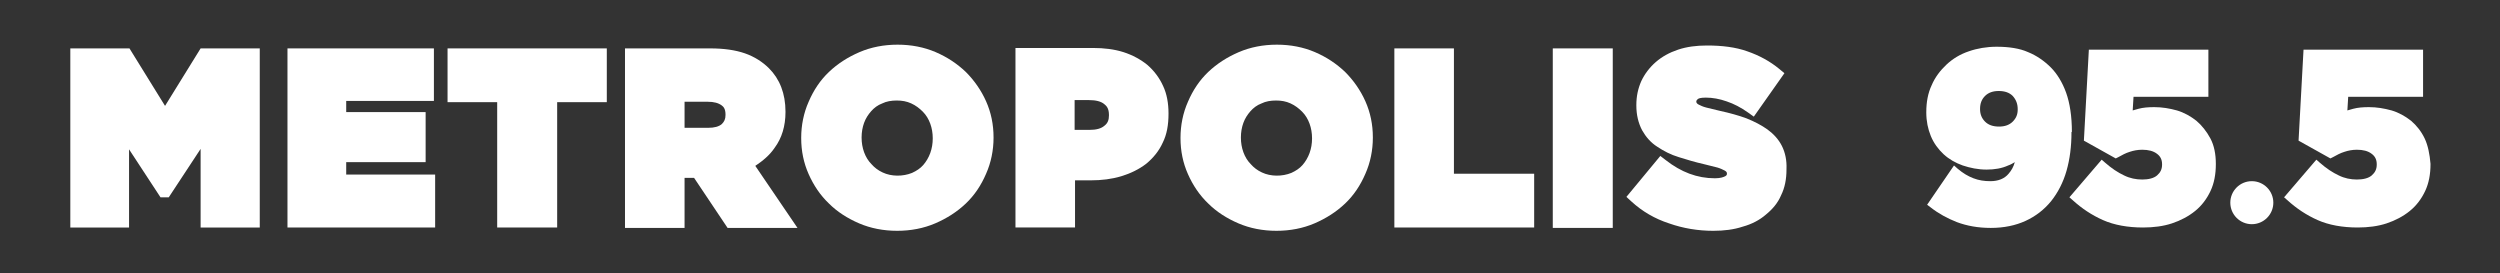 <?xml version="1.0" encoding="utf-8"?>
<!-- Generator: Adobe Illustrator 19.0.0, SVG Export Plug-In . SVG Version: 6.00 Build 0)  -->
<svg version="1.1" id="Layer_1" xmlns="http://www.w3.org/2000/svg" xmlns:xlink="http://www.w3.org/1999/xlink" x="0px" y="0px"
	 viewBox="183.8 361.3 604.4 66" style="enable-background:new 183.8 361.3 604.4 66;" xml:space="preserve">
<rect x="183.8" y="361.3" width="604.4" height="66" fill="#333333" stroke="none"/>
<style type="text/css">
	.st0{fill:none;}
	.st1{fill:#FFFFFF;}
</style>
<rect x="631" y="361.3" class="st0" width="157.2" height="66"/>
<rect x="183.8" y="361.3" class="st0" width="449" height="66"/>
<g>
	<polygon class="st1" points="223.7,386.9 215.1,373 200.8,373 200.8,416.3 215,416.3 215,397.4 222.6,409 224.6,409 232.3,397.3 
		232.3,416.3 246.6,416.3 246.6,373 232.3,373 	"/>
	<polygon class="st1" points="267.5,400.5 286.7,400.5 286.7,388.4 267.5,388.4 267.5,385.7 288.7,385.7 288.7,373 253.3,373 
		253.3,416.3 289,416.3 289,403.5 267.5,403.5 	"/>
	<polygon class="st1" points="292,386 304,386 304,416.3 318.5,416.3 318.5,386 330.5,386 330.5,373 292,373 	"/>
	<path class="st1" d="M371.1,397c1.7-2.3,2.6-5.2,2.6-8.6v-0.1c0-4.4-1.4-7.9-4-10.5c-1.5-1.5-3.5-2.8-5.8-3.6
		c-2.3-0.8-5.1-1.2-8.4-1.2h-20.6v43.4h14.4v-12.1h2.3l8.1,12.1h16.9l-10.2-15C368.2,400.2,369.9,398.8,371.1,397z M349.3,385.9h5.6
		c1.5,0,2.6,0.3,3.4,0.9c0.4,0.3,0.9,0.8,0.9,2.2v0.1c0,1-0.3,1.6-0.9,2.2c-0.7,0.6-1.8,0.9-3.3,0.9h-5.7V385.9z"/>
	<path class="st1" d="M417.3,378.7c-2.1-2-4.5-3.6-7.3-4.8c-2.8-1.2-5.9-1.8-9.2-1.8c-3.3,0-6.4,0.6-9.2,1.8
		c-2.8,1.2-5.3,2.8-7.4,4.8s-3.7,4.4-4.9,7.2c-1.2,2.7-1.8,5.7-1.8,8.7v0.1c0,3.1,0.6,6,1.8,8.7c1.2,2.7,2.8,5.1,4.9,7.1
		c2,2,4.5,3.6,7.3,4.8c2.8,1.2,5.9,1.8,9.2,1.8s6.4-0.6,9.2-1.8c2.8-1.2,5.3-2.8,7.4-4.8s3.7-4.4,4.9-7.2c1.2-2.7,1.8-5.7,1.8-8.7
		v-0.1c0-3.1-0.6-6-1.8-8.7S419.3,380.7,417.3,378.7z M397.2,403c-1.1-0.5-2-1.2-2.7-2c-0.8-0.8-1.4-1.8-1.8-2.9s-0.6-2.3-0.6-3.5
		v-0.1c0-1.2,0.2-2.4,0.6-3.5s1-2,1.7-2.8s1.6-1.5,2.7-1.9c1-0.5,2.2-0.7,3.5-0.7s2.4,0.2,3.5,0.7s2,1.2,2.8,2s1.4,1.8,1.8,2.9
		s0.6,2.3,0.6,3.5v0.1c0,1.2-0.2,2.4-0.6,3.5s-1,2.1-1.7,2.9s-1.6,1.4-2.7,1.9C402.1,404,399.3,404,397.2,403z"/>
	<path class="st1" d="M461.2,377c-1.6-1.3-3.6-2.4-5.8-3.1c-2.2-0.7-4.7-1-7.3-1h-18.8v43.4h14.4v-11.4h3.8c2.6,0,5.1-0.3,7.4-1
		s4.3-1.7,6-3c1.7-1.4,3.1-3.1,4-5.1c1-2,1.4-4.3,1.4-7v-0.1c0-2.4-0.4-4.7-1.3-6.6C464.1,380.1,462.8,378.4,461.2,377z
		 M443.6,385.5h3.5c1.6,0,2.9,0.3,3.7,1c0.5,0.4,1.1,1,1.1,2.6v0.1c0,1.1-0.3,1.9-1.1,2.5c-0.8,0.7-2,1-3.6,1h-3.6V385.5z"/>
	<path class="st1" d="M509,378.7c-2.1-2-4.5-3.6-7.3-4.8c-2.8-1.2-5.9-1.8-9.2-1.8s-6.4,0.6-9.2,1.8c-2.8,1.2-5.3,2.8-7.4,4.8
		s-3.7,4.4-4.9,7.2c-1.2,2.7-1.8,5.7-1.8,8.7v0.1c0,3.1,0.6,6,1.8,8.7c1.2,2.7,2.8,5.1,4.9,7.1c2,2,4.5,3.6,7.3,4.8
		c2.8,1.2,5.9,1.8,9.2,1.8s6.4-0.6,9.2-1.8c2.8-1.2,5.3-2.8,7.4-4.8s3.7-4.4,4.9-7.2c1.2-2.7,1.8-5.7,1.8-8.7v-0.1
		c0-3.1-0.6-6-1.8-8.7C512.7,383.1,511,380.7,509,378.7z M488.9,403c-1.1-0.5-2-1.2-2.7-2c-0.8-0.8-1.4-1.8-1.8-2.9
		s-0.6-2.3-0.6-3.5v-0.1c0-1.2,0.2-2.4,0.6-3.5s1-2,1.7-2.8s1.6-1.5,2.7-1.9c1-0.5,2.2-0.7,3.5-0.7s2.4,0.2,3.5,0.7s2,1.2,2.8,2
		s1.4,1.8,1.8,2.9s0.6,2.3,0.6,3.5v0.1c0,1.2-0.2,2.4-0.6,3.5s-1,2.1-1.7,2.9s-1.6,1.4-2.7,1.9C493.8,404,491,404,488.9,403z"/>
	<polygon class="st1" points="535.3,373 520.9,373 520.9,416.3 554.7,416.3 554.7,403.3 535.3,403.3 	"/>
	<rect x="559.2" y="373" class="st1" width="14.5" height="43.4"/>
	<path class="st1" d="M614.6,396.6c-0.8-1.6-2-2.9-3.5-4c-1.4-1-3.1-1.9-5.1-2.7c-1.9-0.7-4.1-1.3-6.4-1.8c-1.3-0.3-2.4-0.6-3.3-0.8
		c-0.8-0.2-1.4-0.5-1.8-0.7c-0.4-0.2-0.5-0.4-0.5-0.4s-0.1-0.1-0.1-0.3v-0.1c0-0.1,0-0.2,0.3-0.5c0.2-0.2,0.7-0.4,2-0.4
		c1.6,0,3.3,0.3,5,0.9c1.8,0.6,3.5,1.5,5.2,2.7l1.4,1l7.4-10.5l-1.2-1c-2.3-1.9-4.9-3.3-7.8-4.3c-2.8-1-6.1-1.4-9.7-1.4
		c-2.6,0-4.9,0.3-7,1s-3.9,1.7-5.4,3s-2.7,2.9-3.5,4.6c-0.8,1.8-1.2,3.7-1.2,5.8v0.1c0,2.3,0.5,4.3,1.4,6c0.9,1.6,2.1,3,3.7,4
		c1.5,1,3.2,1.9,5.2,2.5c1.9,0.6,3.9,1.2,6.1,1.7c1.3,0.3,2.4,0.6,3.2,0.8c0.7,0.2,1.3,0.5,1.7,0.7s0.5,0.4,0.5,0.4s0.1,0.1,0.1,0.3
		v0.1c0,0.3-0.1,0.4-0.4,0.6c-0.4,0.2-1.1,0.5-2.5,0.5c-4.3,0-8.2-1.5-11.9-4.4l-1.3-1l-8.2,9.9l1.2,1.1c2.6,2.4,5.7,4.2,9.1,5.3
		c3.4,1.2,7,1.8,10.7,1.8c2.6,0,5-0.3,7.1-1c2.2-0.6,4.1-1.6,5.6-2.9c1.6-1.3,2.9-2.8,3.7-4.7c0.9-1.8,1.3-3.9,1.3-6.2v-0.1
		C615.8,400.1,615.4,398.2,614.6,396.6z"/>
</g>
<g>
	<path class="st1" d="M684.7,393.2c0-3.8-0.5-7-1.4-9.5s-2.2-4.6-3.7-6.1c-1.6-1.6-3.5-2.9-5.5-3.7c-2-0.9-4.6-1.3-7.6-1.3
		c-2.4,0-4.7,0.4-6.7,1.1c-2.1,0.7-3.9,1.8-5.4,3.2c-1.5,1.4-2.8,3.1-3.6,5c-0.9,1.9-1.3,4.1-1.3,6.5v0.1c0,2.1,0.4,4,1.1,5.7
		c0.7,1.7,1.8,3.2,3.1,4.4c1.3,1.2,2.9,2.1,4.6,2.7c1.8,0.6,3.7,1,5.8,1c1.9,0,3.7-0.3,5.2-1c0.6-0.2,1.1-0.5,1.6-0.8
		c-0.3,1.1-0.8,2-1.5,2.8c-1,1.2-2.5,1.8-4.4,1.8c-1.5,0-2.8-0.2-4.1-0.7s-2.5-1.2-3.8-2.3l-0.9-0.8l-6.5,9.5l0.8,0.6
		c1.9,1.5,4.1,2.7,6.4,3.6c2.4,0.9,5.1,1.4,8.2,1.4c3.2,0,6-0.6,8.4-1.7s4.5-2.7,6.2-4.8c1.6-2,2.9-4.5,3.7-7.3s1.2-5.9,1.2-9.3
		v-0.1H684.7z M671.6,387.7v0.1c0,1.2-0.4,2.1-1.2,2.9s-1.9,1.2-3.3,1.2c-1.5,0-2.6-0.4-3.4-1.2c-0.8-0.8-1.2-1.8-1.2-3v-0.1
		c0-1.3,0.4-2.3,1.2-3.1c0.8-0.8,1.9-1.2,3.3-1.2c1.5,0,2.6,0.4,3.4,1.2C671.2,385.4,671.6,386.4,671.6,387.7z"/>
	<path class="st1" d="M714.8,390.5c-1.4-1.1-3-2-4.7-2.5c-1.8-0.5-3.6-0.8-5.5-0.8c-1.4,0-2.7,0.1-3.8,0.4c-0.5,0.1-0.9,0.3-1.4,0.4
		l0.2-3.3h18.1v-11.4h-28.9l-1.2,22l7.7,4.3l0.6-0.3c0.9-0.5,1.8-1,2.8-1.3c0.9-0.3,1.9-0.5,3-0.5c1.5,0,2.7,0.3,3.6,1
		c0.8,0.6,1.2,1.4,1.2,2.5v0.1c0,1.1-0.4,1.9-1.2,2.6s-2.1,1-3.6,1s-3-0.3-4.4-1c-1.5-0.7-3-1.7-4.6-3.1l-0.8-0.7l-7.8,9.1l0.8,0.7
		c2.2,2,4.6,3.6,7.3,4.8c2.7,1.2,6,1.8,9.7,1.8c2.5,0,4.9-0.3,7-1s4-1.7,5.6-3s2.8-2.9,3.7-4.8s1.3-4.1,1.3-6.5v-0.1
		c0-2.3-0.4-4.4-1.3-6.1C717.3,393.1,716.1,391.6,714.8,390.5z"/>
	<path class="st1" d="M770,394.8L770,394.8c-0.8-1.7-2-3.2-3.3-4.3c-1.4-1.1-3-2-4.7-2.5c-1.8-0.5-3.6-0.8-5.5-0.8
		c-1.4,0-2.7,0.1-3.8,0.4c-0.5,0.1-0.9,0.3-1.4,0.4l0.2-3.3h18.1v-11.4h-28.9l-1.2,22l7.7,4.3l0.6-0.3c0.9-0.5,1.8-1,2.8-1.3
		c0.9-0.3,1.9-0.5,3-0.5c1.5,0,2.7,0.3,3.6,1c0.8,0.6,1.2,1.4,1.2,2.5v0.1c0,1.1-0.4,1.9-1.2,2.6s-2.1,1-3.6,1s-3-0.3-4.4-1
		c-1.5-0.7-3-1.7-4.6-3.1l-0.8-0.7L736,409l0.8,0.7c2.2,2,4.6,3.6,7.3,4.8c2.7,1.2,6,1.8,9.7,1.8c2.5,0,4.9-0.3,7-1s4-1.7,5.6-3
		s2.8-2.9,3.7-4.8s1.3-4.1,1.3-6.5v-0.1C771.2,398.6,770.8,396.5,770,394.8z"/>
</g>
<circle class="st1" cx="728.2" cy="410.3" r="5.2"/>
</svg>
